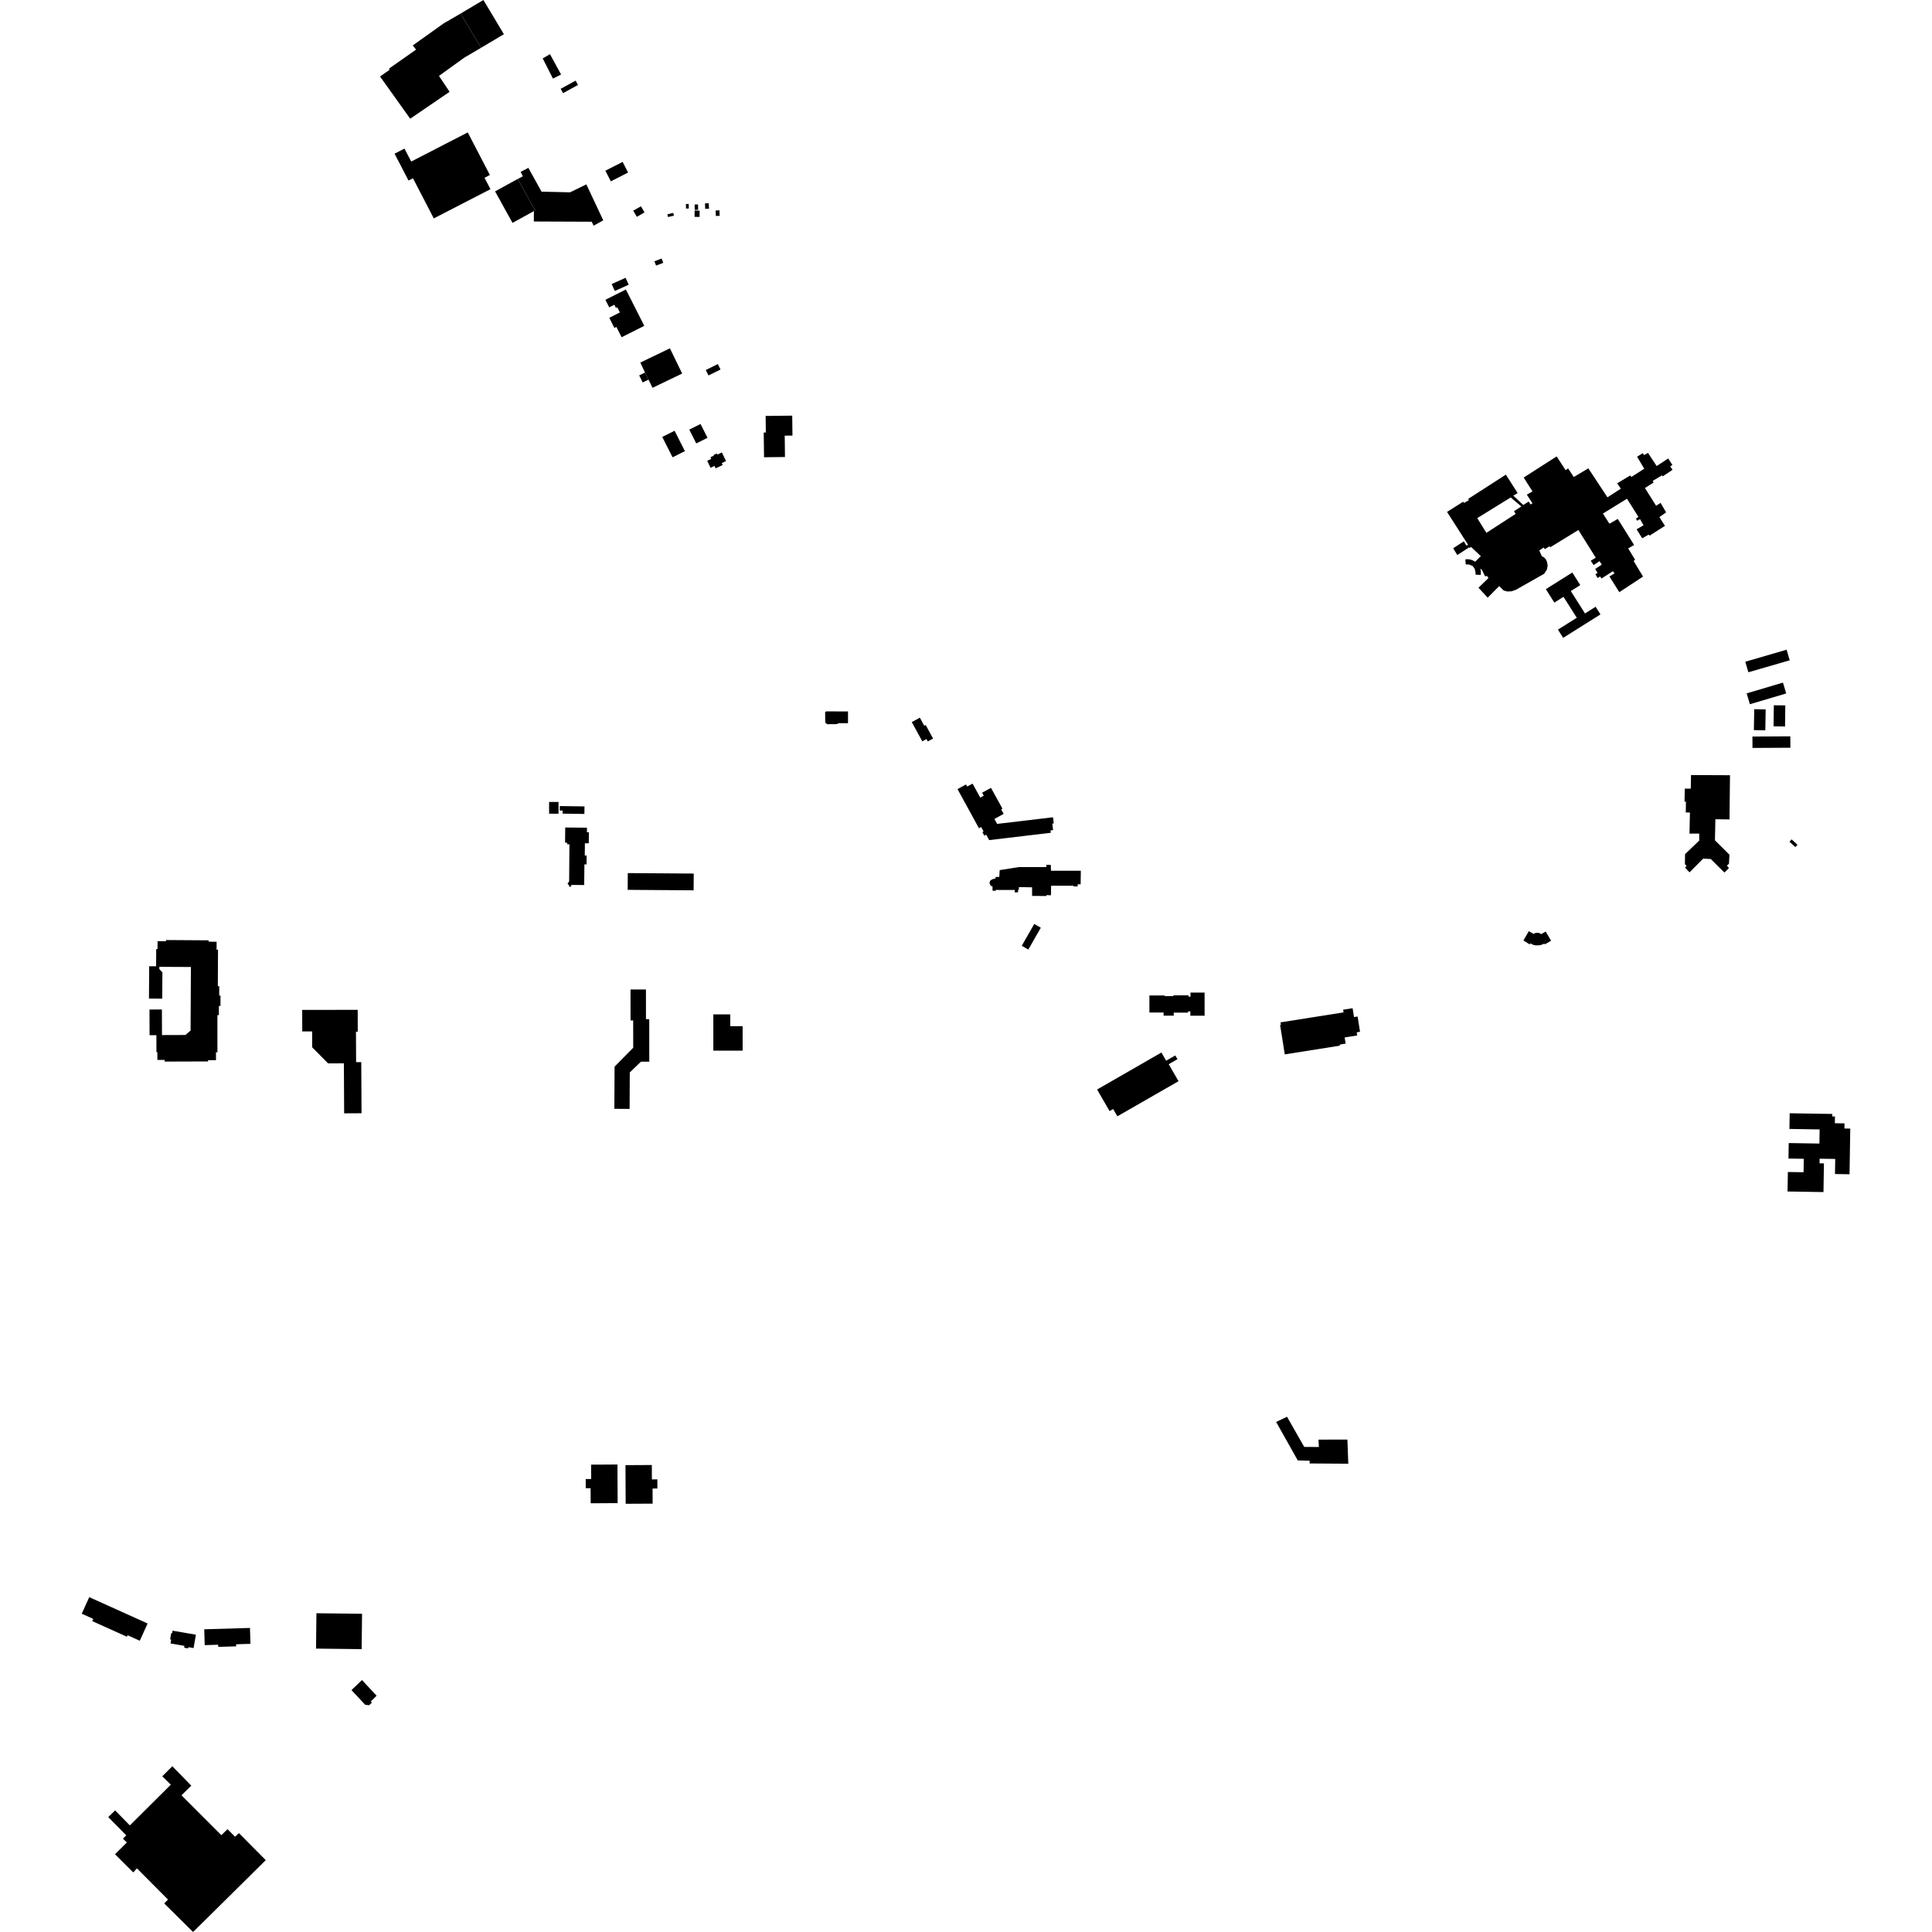 <?xml version="1.0" encoding="utf-8" standalone="no"?>
<!DOCTYPE svg PUBLIC "-//W3C//DTD SVG 1.1//EN"
  "http://www.w3.org/Graphics/SVG/1.1/DTD/svg11.dtd">
<!-- Created with matplotlib (https://matplotlib.org/) -->
<svg height="288pt" version="1.1" viewBox="0 0 288 288" width="288pt" xmlns="http://www.w3.org/2000/svg" xmlns:xlink="http://www.w3.org/1999/xlink">
 <defs>
  <style type="text/css">
*{stroke-linecap:butt;stroke-linejoin:round;}
  </style>
 </defs>
 <g id="figure_1">
  <g id="patch_1">
   <path d="M 0 288 
L 288 288 
L 288 0 
L 0 0 
z
" style="fill:none;opacity:0;"/>
  </g>
  <g id="axes_1">
   <g id="PatchCollection_1">
    <path clip-path="url(#pbf95fe785f)" d="M 80.902 8.707 
L 82.427 11.717 
L 83.641 11.108 
L 81.985 8.076 
L 80.902 8.707 
"/>
    <path clip-path="url(#pbf95fe785f)" d="M 114.132 62.004 
L 114.161 64.474 
L 113.849 64.478 
L 113.893 68.163 
L 117.014 68.126 
L 116.977 64.944 
L 118.13 64.931 
L 118.094 61.958 
L 114.132 62.004 
"/>
    <path clip-path="url(#pbf95fe785f)" d="M 61.298 24.083 
L 69.727 19.738 
L 73.026 26.088 
L 72.227 26.501 
L 73.111 28.201 
L 64.666 32.556 
L 61.558 26.571 
L 60.897 26.911 
L 58.818 22.911 
L 60.294 22.151 
L 61.298 24.083 
"/>
    <path clip-path="url(#pbf95fe785f)" d="M 95.447 54.05 
L 96.152 55.535 
L 96.673 56.588 
L 97.27 57.81 
L 101.688 55.684 
L 99.865 51.924 
L 95.447 54.05 
"/>
    <path clip-path="url(#pbf95fe785f)" d="M 71.717 7.121 
L 75.115 5.098 
L 72.058 0 
L 68.66 2.022 
L 71.717 7.121 
"/>
    <path clip-path="url(#pbf95fe785f)" d="M 123.002 106.174 
L 123.016 107.724 
L 123.309 107.957 
L 124.737 107.944 
L 125.031 107.802 
L 126.41 107.803 
L 126.413 106.051 
L 123.138 106.048 
L 123.002 106.174 
"/>
    <path clip-path="url(#pbf95fe785f)" d="M 90.246 44.689 
L 90.817 45.814 
L 91.577 45.432 
L 91.818 45.906 
L 92.016 45.806 
L 92.407 46.577 
L 90.822 47.375 
L 91.585 48.88 
L 91.882 48.73 
L 92.661 50.27 
L 96.042 48.571 
L 93.299 43.156 
L 90.246 44.689 
"/>
    <path clip-path="url(#pbf95fe785f)" d="M 87.083 131.932 
L 87.118 128.85 
L 87.434 128.854 
L 87.448 127.538 
L 87.172 127.535 
L 87.19 125.705 
L 87.768 125.71 
L 87.784 124.06 
L 87.49 124.058 
L 87.496 123.383 
L 84.256 123.354 
L 84.236 125.622 
L 84.559 125.624 
L 84.556 125.857 
L 84.886 125.859 
L 84.841 131.382 
L 84.602 131.734 
L 84.842 132.004 
L 84.841 132.164 
L 85.151 132.168 
L 85.153 131.911 
L 87.083 131.932 
"/>
    <path clip-path="url(#pbf95fe785f)" d="M 163.542 162.413 
L 173.129 156.897 
L 173.834 158.117 
L 175.198 157.334 
L 175.522 157.892 
L 174.218 158.639 
L 175.682 161.173 
L 166.563 166.405 
L 165.937 165.321 
L 165.402 165.629 
L 163.542 162.413 
"/>
    <path clip-path="url(#pbf95fe785f)" d="M 83.579 13.241 
L 85.804 12.02 
L 86.16 12.665 
L 83.935 13.886 
L 83.579 13.241 
"/>
    <path clip-path="url(#pbf95fe785f)" d="M 105.091 30.319 
L 105.658 30.298 
L 105.687 31.114 
L 105.12 31.134 
L 105.091 30.319 
"/>
    <path clip-path="url(#pbf95fe785f)" d="M 99.487 31.94 
L 100.37 31.74 
L 100.464 32.152 
L 99.58 32.352 
L 99.487 31.94 
"/>
    <path clip-path="url(#pbf95fe785f)" d="M 102.244 30.411 
L 102.662 30.399 
L 102.684 31.08 
L 102.264 31.093 
L 102.244 30.411 
"/>
    <path clip-path="url(#pbf95fe785f)" d="M 94.397 31.409 
L 95.538 30.748 
L 96.074 31.664 
L 94.932 32.325 
L 94.397 31.409 
"/>
    <path clip-path="url(#pbf95fe785f)" d="M 73.8 28.528 
L 77.176 26.675 
L 77.179 26.682 
L 79.773 31.368 
L 79.589 31.469 
L 76.397 33.222 
L 73.8 28.528 
"/>
    <path clip-path="url(#pbf95fe785f)" d="M 91.18 42.345 
L 93.249 41.41 
L 93.718 42.44 
L 91.65 43.375 
L 91.18 42.345 
"/>
    <path clip-path="url(#pbf95fe785f)" d="M 106.681 31.376 
L 107.249 31.357 
L 107.278 32.173 
L 106.709 32.192 
L 106.681 31.376 
"/>
    <path clip-path="url(#pbf95fe785f)" d="M 90.242 25.445 
L 92.815 24.134 
L 93.629 25.72 
L 91.056 27.031 
L 90.242 25.445 
"/>
    <path clip-path="url(#pbf95fe785f)" d="M 103.546 31.39 
L 104.293 31.396 
L 104.286 32.333 
L 103.539 32.328 
L 103.546 31.39 
"/>
    <path clip-path="url(#pbf95fe785f)" d="M 97.555 38.952 
L 98.627 38.542 
L 98.874 39.178 
L 97.801 39.591 
L 97.555 38.952 
"/>
    <path clip-path="url(#pbf95fe785f)" d="M 103.546 30.486 
L 104.052 30.473 
L 104.071 31.276 
L 103.566 31.288 
L 103.546 30.486 
"/>
    <path clip-path="url(#pbf95fe785f)" d="M 190.233 211.97 
L 193.454 217.7 
L 195.227 217.744 
L 195.224 218.154 
L 200.987 218.194 
L 200.854 214.597 
L 196.547 214.599 
L 196.603 215.703 
L 194.419 215.688 
L 191.853 211.192 
L 190.233 211.97 
"/>
    <path clip-path="url(#pbf95fe785f)" d="M 92.041 218.311 
L 92.071 224.068 
L 88.051 224.09 
L 88.039 221.841 
L 87.318 221.844 
L 87.311 220.479 
L 88.124 220.475 
L 88.112 218.332 
L 92.041 218.311 
"/>
    <path clip-path="url(#pbf95fe785f)" d="M 93.238 218.407 
L 93.268 224.165 
L 97.289 224.144 
L 97.276 221.896 
L 97.998 221.891 
L 97.99 220.526 
L 97.177 220.53 
L 97.166 218.387 
L 93.238 218.407 
"/>
    <path clip-path="url(#pbf95fe785f)" d="M 47.17 240.483 
L 47.109 245.755 
L 53.91 245.834 
L 53.971 240.563 
L 47.17 240.483 
"/>
    <path clip-path="url(#pbf95fe785f)" d="M 25.465 266.038 
L 24.19 264.785 
L 25.69 263.288 
L 28.512 266.183 
L 27.055 267.622 
L 32.999 273.567 
L 33.912 272.673 
L 35.042 273.798 
L 35.611 273.254 
L 39.617 277.291 
L 28.782 288 
L 24.482 283.742 
L 25.039 283.165 
L 20.412 278.509 
L 20.045 278.916 
L 19.862 279.119 
L 17.144 276.408 
L 17.201 276.352 
L 18.915 274.654 
L 18.331 274.096 
L 18.819 273.586 
L 16.14 270.871 
L 17.161 269.874 
L 19.355 272.109 
L 25.465 266.038 
"/>
    <path clip-path="url(#pbf95fe785f)" d="M 13.305 238.086 
L 22.005 242.011 
L 20.836 244.583 
L 19.02 243.763 
L 18.919 243.987 
L 13.749 241.655 
L 13.899 241.325 
L 12.184 240.551 
L 13.305 238.086 
"/>
    <path clip-path="url(#pbf95fe785f)" d="M 25.73 243.084 
L 29.203 243.683 
L 28.856 245.674 
L 28.078 245.54 
L 28.045 245.723 
L 27.45 245.621 
L 27.497 245.349 
L 25.42 244.989 
L 25.52 244.408 
L 25.36 244.38 
L 25.523 243.444 
L 25.662 243.468 
L 25.73 243.084 
"/>
    <path clip-path="url(#pbf95fe785f)" d="M 30.517 245.239 
L 30.446 242.876 
L 37.263 242.674 
L 37.334 245.045 
L 35.196 245.108 
L 35.205 245.418 
L 32.53 245.497 
L 32.521 245.179 
L 30.517 245.239 
"/>
    <path clip-path="url(#pbf95fe785f)" d="M 77.179 26.682 
L 77.943 26.278 
L 77.612 25.626 
L 78.762 25.021 
L 80.727 28.57 
L 84.979 28.669 
L 87.409 27.484 
L 89.925 32.845 
L 88.493 33.642 
L 88.206 33.053 
L 79.577 33.018 
L 79.589 31.469 
L 79.773 31.368 
L 77.179 26.682 
"/>
    <path clip-path="url(#pbf95fe785f)" d="M 68.66 2.022 
L 66.121 3.498 
L 61.527 6.775 
L 62.021 7.395 
L 57.98 10.233 
L 58.075 10.398 
L 56.655 11.406 
L 61.148 17.697 
L 67.02 13.685 
L 65.437 11.316 
L 69.196 8.603 
L 71.717 7.121 
L 68.66 2.022 
"/>
    <path clip-path="url(#pbf95fe785f)" d="M 96.152 55.535 
L 95.285 55.96 
L 95.805 57.013 
L 96.673 56.588 
L 96.152 55.535 
"/>
    <path clip-path="url(#pbf95fe785f)" d="M 235.568 87.22 
L 234.453 85.46 
L 234.378 85.345 
L 230.437 87.825 
L 231.705 89.824 
L 233.067 88.967 
L 235.048 92.089 
L 232.241 93.856 
L 233.02 95.084 
L 238.578 91.587 
L 237.857 90.451 
L 236.273 91.447 
L 234.156 88.108 
L 235.568 87.22 
"/>
    <path clip-path="url(#pbf95fe785f)" d="M 83.26 119.546 
L 81.852 119.549 
L 81.855 121.298 
L 83.262 121.295 
L 83.26 119.546 
"/>
    <path clip-path="url(#pbf95fe785f)" d="M 83.452 120.158 
L 87.13 120.211 
L 87.114 121.334 
L 83.863 121.288 
L 83.871 120.83 
L 83.442 120.824 
L 83.452 120.158 
"/>
    <path clip-path="url(#pbf95fe785f)" d="M 93.583 130.151 
L 103.413 130.22 
L 103.396 132.717 
L 93.565 132.647 
L 93.583 130.151 
"/>
    <path clip-path="url(#pbf95fe785f)" d="M 156.642 124.14 
L 147.455 125.233 
L 147.012 124.423 
L 146.73 124.575 
L 146.44 124.045 
L 146.618 123.948 
L 146.253 123.282 
L 145.928 123.459 
L 142.734 117.63 
L 144.003 116.939 
L 144.174 117.252 
L 144.979 116.813 
L 146.125 118.899 
L 146.646 118.615 
L 146.4 118.168 
L 147.725 117.444 
L 149.435 120.547 
L 149.247 120.649 
L 149.618 121.323 
L 148.234 122.079 
L 148.642 122.817 
L 156.97 121.83 
L 157.079 122.746 
L 156.867 122.77 
L 156.983 123.745 
L 156.6 123.79 
L 156.642 124.14 
"/>
    <path clip-path="url(#pbf95fe785f)" d="M 137.482 110.508 
L 138.107 110.17 
L 138.301 110.527 
L 139.092 110.099 
L 137.989 108.073 
L 137.777 108.188 
L 137.122 106.986 
L 135.918 107.637 
L 137.482 110.508 
"/>
    <path clip-path="url(#pbf95fe785f)" d="M 106.333 151.213 
L 106.336 156.62 
L 110.705 156.617 
L 110.702 152.967 
L 108.859 152.968 
L 108.857 151.21 
L 106.333 151.213 
"/>
    <path clip-path="url(#pbf95fe785f)" d="M 93.99 147.5 
L 93.995 152.12 
L 94.388 152.12 
L 94.392 156.183 
L 91.613 159.008 
L 91.58 165.289 
L 93.853 165.302 
L 93.881 159.868 
L 95.538 158.265 
L 96.786 158.264 
L 96.781 151.922 
L 96.294 151.923 
L 96.289 147.499 
L 93.99 147.5 
"/>
    <path clip-path="url(#pbf95fe785f)" d="M 45.049 150.546 
L 45.054 153.753 
L 46.531 153.751 
L 46.535 156.117 
L 48.912 158.519 
L 51.262 158.507 
L 51.302 165.963 
L 53.892 165.95 
L 53.853 158.329 
L 53.083 158.333 
L 53.064 153.79 
L 53.329 153.789 
L 53.324 150.535 
L 45.049 150.546 
"/>
    <path clip-path="url(#pbf95fe785f)" d="M 23.752 144.124 
L 23.75 144.459 
L 24.207 144.949 
L 24.182 148.872 
L 22.207 148.858 
L 22.238 144.037 
L 23.27 144.043 
L 23.286 141.47 
L 23.483 141.47 
L 23.491 140.299 
L 24.745 140.308 
L 24.746 140.13 
L 31.094 140.173 
L 31.092 140.376 
L 32.291 140.385 
L 32.284 141.563 
L 32.501 141.565 
L 32.47 147.021 
L 32.681 147.021 
L 32.675 148.409 
L 32.872 148.409 
L 32.867 149.951 
L 32.63 149.951 
L 32.629 151.323 
L 32.408 151.323 
L 32.41 156.864 
L 32.194 156.865 
L 32.196 158.038 
L 31.011 158.04 
L 31.012 158.228 
L 24.546 158.247 
L 24.546 158 
L 23.461 158.002 
L 23.457 156.848 
L 23.322 156.848 
L 23.313 154.313 
L 22.297 154.317 
L 22.283 150.488 
L 24.135 150.481 
L 24.148 154.296 
L 27.637 154.285 
L 28.409 153.621 
L 28.457 144.148 
L 23.752 144.124 
"/>
    <path clip-path="url(#pbf95fe785f)" d="M 149.022 129.709 
L 148.96 130.718 
L 148.403 130.73 
L 148.409 130.948 
L 147.945 131.07 
L 147.763 131.162 
L 147.574 131.341 
L 147.509 131.638 
L 147.594 131.896 
L 147.742 132.07 
L 147.953 132.141 
L 147.956 132.774 
L 148.428 132.793 
L 148.436 132.66 
L 151.27 132.664 
L 151.251 133.016 
L 151.762 133.02 
L 151.764 132.629 
L 151.883 132.638 
L 151.877 132.239 
L 153.847 132.268 
L 153.854 133.551 
L 155.981 133.566 
L 155.998 133.433 
L 156.666 133.453 
L 156.684 132.039 
L 160.019 132.03 
L 160.019 132.131 
L 160.655 132.136 
L 160.641 131.815 
L 161.088 131.827 
L 161.118 129.797 
L 156.666 129.796 
L 156.64 128.936 
L 155.981 128.915 
L 155.979 129.252 
L 151.873 129.255 
L 149.022 129.709 
"/>
    <path clip-path="url(#pbf95fe785f)" d="M 102.751 64.042 
L 103.792 66.102 
L 105.469 65.263 
L 104.427 63.202 
L 102.751 64.042 
"/>
    <path clip-path="url(#pbf95fe785f)" d="M 98.721 65.137 
L 100.259 68.171 
L 102.095 67.248 
L 100.559 64.214 
L 98.721 65.137 
"/>
    <path clip-path="url(#pbf95fe785f)" d="M 105.422 68.688 
L 105.92 69.735 
L 106.51 69.456 
L 106.68 69.815 
L 107.734 69.316 
L 107.597 69.03 
L 108.226 68.732 
L 107.612 67.445 
L 106.93 67.768 
L 106.85 67.597 
L 106.374 67.823 
L 106.419 67.917 
L 105.905 68.161 
L 106.022 68.405 
L 105.422 68.688 
"/>
    <path clip-path="url(#pbf95fe785f)" d="M 105.211 55.155 
L 105.613 55.967 
L 107.408 55.083 
L 107.007 54.271 
L 105.211 55.155 
"/>
    <path clip-path="url(#pbf95fe785f)" d="M 273.138 166.055 
L 266.784 165.952 
L 266.747 168.289 
L 271.249 168.362 
L 271.215 170.468 
L 266.643 170.394 
L 266.606 172.704 
L 268.887 172.739 
L 268.854 174.745 
L 266.514 174.707 
L 266.466 177.613 
L 271.822 177.7 
L 271.892 173.421 
L 271.236 173.411 
L 271.247 172.725 
L 273.574 172.763 
L 273.538 175.009 
L 275.707 175.044 
L 275.816 168.239 
L 274.944 168.224 
L 274.956 167.461 
L 273.519 167.438 
L 273.534 166.43 
L 273.132 166.424 
L 273.138 166.055 
"/>
    <path clip-path="url(#pbf95fe785f)" d="M 266.79 98.429 
L 266.329 96.853 
L 260.167 98.642 
L 260.628 100.216 
L 266.79 98.429 
"/>
    <path clip-path="url(#pbf95fe785f)" d="M 266.265 103.373 
L 260.855 104.977 
L 260.371 103.359 
L 265.782 101.755 
L 266.265 103.373 
"/>
    <path clip-path="url(#pbf95fe785f)" d="M 264.382 108.273 
L 264.422 105.131 
L 266.133 105.153 
L 266.093 108.295 
L 264.382 108.273 
"/>
    <path clip-path="url(#pbf95fe785f)" d="M 261.446 108.836 
L 261.501 105.717 
L 263.205 105.747 
L 263.151 108.867 
L 261.446 108.836 
"/>
    <path clip-path="url(#pbf95fe785f)" d="M 261.231 109.797 
L 266.879 109.765 
L 266.889 111.464 
L 261.24 111.494 
L 261.231 109.797 
"/>
    <path clip-path="url(#pbf95fe785f)" d="M 251.853 130.039 
L 251.188 129.323 
L 251.422 129.064 
L 251.169 128.837 
L 251.186 127.328 
L 253.305 125.296 
L 253.298 124.266 
L 251.848 124.263 
L 251.914 121.122 
L 251.295 121.111 
L 251.32 119.501 
L 251.11 119.514 
L 251.145 117.569 
L 252.041 117.561 
L 252.077 115.536 
L 257.888 115.562 
L 257.814 122.15 
L 255.709 122.121 
L 255.644 125.262 
L 257.807 127.409 
L 257.731 128.759 
L 257.424 129.047 
L 257.735 129.39 
L 257.06 130.072 
L 255.02 128.051 
L 253.892 127.993 
L 251.853 130.039 
"/>
    <path clip-path="url(#pbf95fe785f)" d="M 267.077 125.124 
L 267.946 125.932 
L 267.623 126.276 
L 266.753 125.47 
L 267.077 125.124 
"/>
    <path clip-path="url(#pbf95fe785f)" d="M 227.898 138.806 
L 228.624 139.221 
L 228.752 139.131 
L 228.884 139.081 
L 229.044 139.053 
L 229.266 139.048 
L 229.463 139.092 
L 229.634 139.17 
L 229.723 139.257 
L 230.415 138.871 
L 231.218 140.233 
L 230.289 140.77 
L 230.206 140.669 
L 229.917 140.79 
L 229.585 140.9 
L 228.955 140.929 
L 228.591 140.861 
L 228.123 140.629 
L 228.024 140.776 
L 227.099 140.194 
L 227.898 138.806 
"/>
    <path clip-path="url(#pbf95fe785f)" d="M 154.172 137.735 
L 152.31 140.99 
L 153.291 141.548 
L 155.153 138.292 
L 154.172 137.735 
"/>
    <path clip-path="url(#pbf95fe785f)" d="M 179.565 147.961 
L 177.464 147.964 
L 177.466 148.57 
L 177.164 148.57 
L 177.163 148.37 
L 174.904 148.373 
L 174.904 148.488 
L 173.604 148.489 
L 173.604 148.391 
L 171.34 148.394 
L 171.342 150.934 
L 173.453 150.931 
L 173.454 151.406 
L 174.967 151.405 
L 174.967 150.95 
L 177.107 150.947 
L 177.107 150.765 
L 177.445 150.764 
L 177.446 151.415 
L 179.57 151.413 
L 179.565 147.961 
"/>
    <path clip-path="url(#pbf95fe785f)" d="M 190.886 152.402 
L 200.284 150.916 
L 200.22 150.516 
L 201.632 150.292 
L 201.842 151.611 
L 202.375 151.526 
L 202.738 153.807 
L 202.243 153.886 
L 202.317 154.353 
L 200.445 154.648 
L 200.592 155.572 
L 199.713 155.711 
L 199.739 155.874 
L 191.52 157.174 
L 190.822 152.788 
L 190.945 152.769 
L 190.886 152.402 
"/>
    <path clip-path="url(#pbf95fe785f)" d="M 52.394 251.942 
L 54.436 254.13 
L 55.039 254.196 
L 55.432 253.804 
L 55.269 253.642 
L 56.139 252.779 
L 53.963 250.444 
L 52.394 251.942 
"/>
    <path clip-path="url(#pbf95fe785f)" d="M 229.46 82.055 
L 229.829 82.901 
L 230.171 83.096 
L 230.416 83.343 
L 230.596 83.718 
L 230.709 84.295 
L 230.599 84.893 
L 230.187 85.531 
L 225.957 87.926 
L 225.313 88.145 
L 224.701 88.174 
L 224.145 88.02 
L 223.485 87.364 
L 221.769 89.093 
L 220.396 87.61 
L 221.885 86.167 
L 221.651 85.845 
L 221.383 85.918 
L 220.897 84.943 
L 220.672 84.759 
L 220.755 85.242 
L 220.742 85.615 
L 220.72 85.706 
L 219.958 85.662 
L 219.954 85.285 
L 219.814 84.765 
L 219.537 84.38 
L 218.978 84.149 
L 218.587 84.14 
L 218.502 84.145 
L 218.436 83.405 
L 218.677 83.354 
L 219.178 83.404 
L 219.555 83.542 
L 219.906 83.727 
L 220.746 82.908 
L 219.296 81.535 
L 219.045 81.68 
L 218.988 81.603 
L 217.235 82.734 
L 216.622 81.73 
L 218.207 80.696 
L 218.593 81.328 
L 218.842 81.207 
L 215.708 76.31 
L 218.117 74.788 
L 218.233 74.971 
L 218.966 74.56 
L 218.863 74.365 
L 224.478 70.754 
L 226.233 73.504 
L 225.582 73.883 
L 227.074 75.276 
L 227.885 74.763 
L 228.161 75.201 
L 228.441 75.03 
L 227.598 73.731 
L 228.447 73.255 
L 227.132 71.185 
L 232.046 68.039 
L 233.375 70.078 
L 233.769 69.84 
L 234.598 71.11 
L 236.773 69.816 
L 239.619 74.137 
L 241.614 72.842 
L 241.068 72.042 
L 243.024 70.875 
L 243.181 71.101 
L 245.106 69.874 
L 244.039 68.084 
L 244.889 67.549 
L 245.09 67.843 
L 245.659 67.508 
L 246.959 69.472 
L 248.679 68.341 
L 249.299 69.308 
L 248.973 69.524 
L 249.325 70.031 
L 247.854 71.014 
L 247.756 70.854 
L 246.363 71.687 
L 246.497 71.929 
L 245.207 72.747 
L 246.872 75.391 
L 247.548 74.967 
L 248.36 76.378 
L 247.359 77.085 
L 248.195 78.385 
L 245.898 79.85 
L 245.763 79.692 
L 244.801 80.242 
L 243.965 78.904 
L 244.995 78.303 
L 244.474 77.381 
L 244.042 77.626 
L 243.878 77.295 
L 244.241 77.056 
L 242.532 74.345 
L 238.944 76.554 
L 239.916 78.068 
L 241.16 77.356 
L 243.592 81.239 
L 242.708 81.754 
L 243.743 83.444 
L 243.521 83.626 
L 244.927 85.948 
L 241.388 88.275 
L 239.917 85.933 
L 240.663 85.48 
L 240.436 85.15 
L 238.731 86.235 
L 238.531 85.942 
L 238.162 86.167 
L 237.826 85.608 
L 238.149 85.389 
L 237.786 84.821 
L 238.775 84.164 
L 238.435 83.654 
L 237.555 84.234 
L 237.237 83.754 
L 237.128 83.59 
L 237.874 83.131 
L 235.287 79.006 
L 231.091 81.583 
L 230.992 81.428 
L 230.28 81.865 
L 230.126 81.61 
L 229.46 82.055 
M 226.791 75.499 
L 225.197 74.157 
L 220.208 77.238 
L 221.575 79.431 
L 225.941 76.601 
L 225.685 76.203 
L 226.791 75.499 
"/>
   </g>
  </g>
 </g>
 <defs>
  <clipPath id="pbf95fe785f">
   <rect height="288" width="263.632" x="12.184" y="0"/>
  </clipPath>
 </defs>
</svg>
